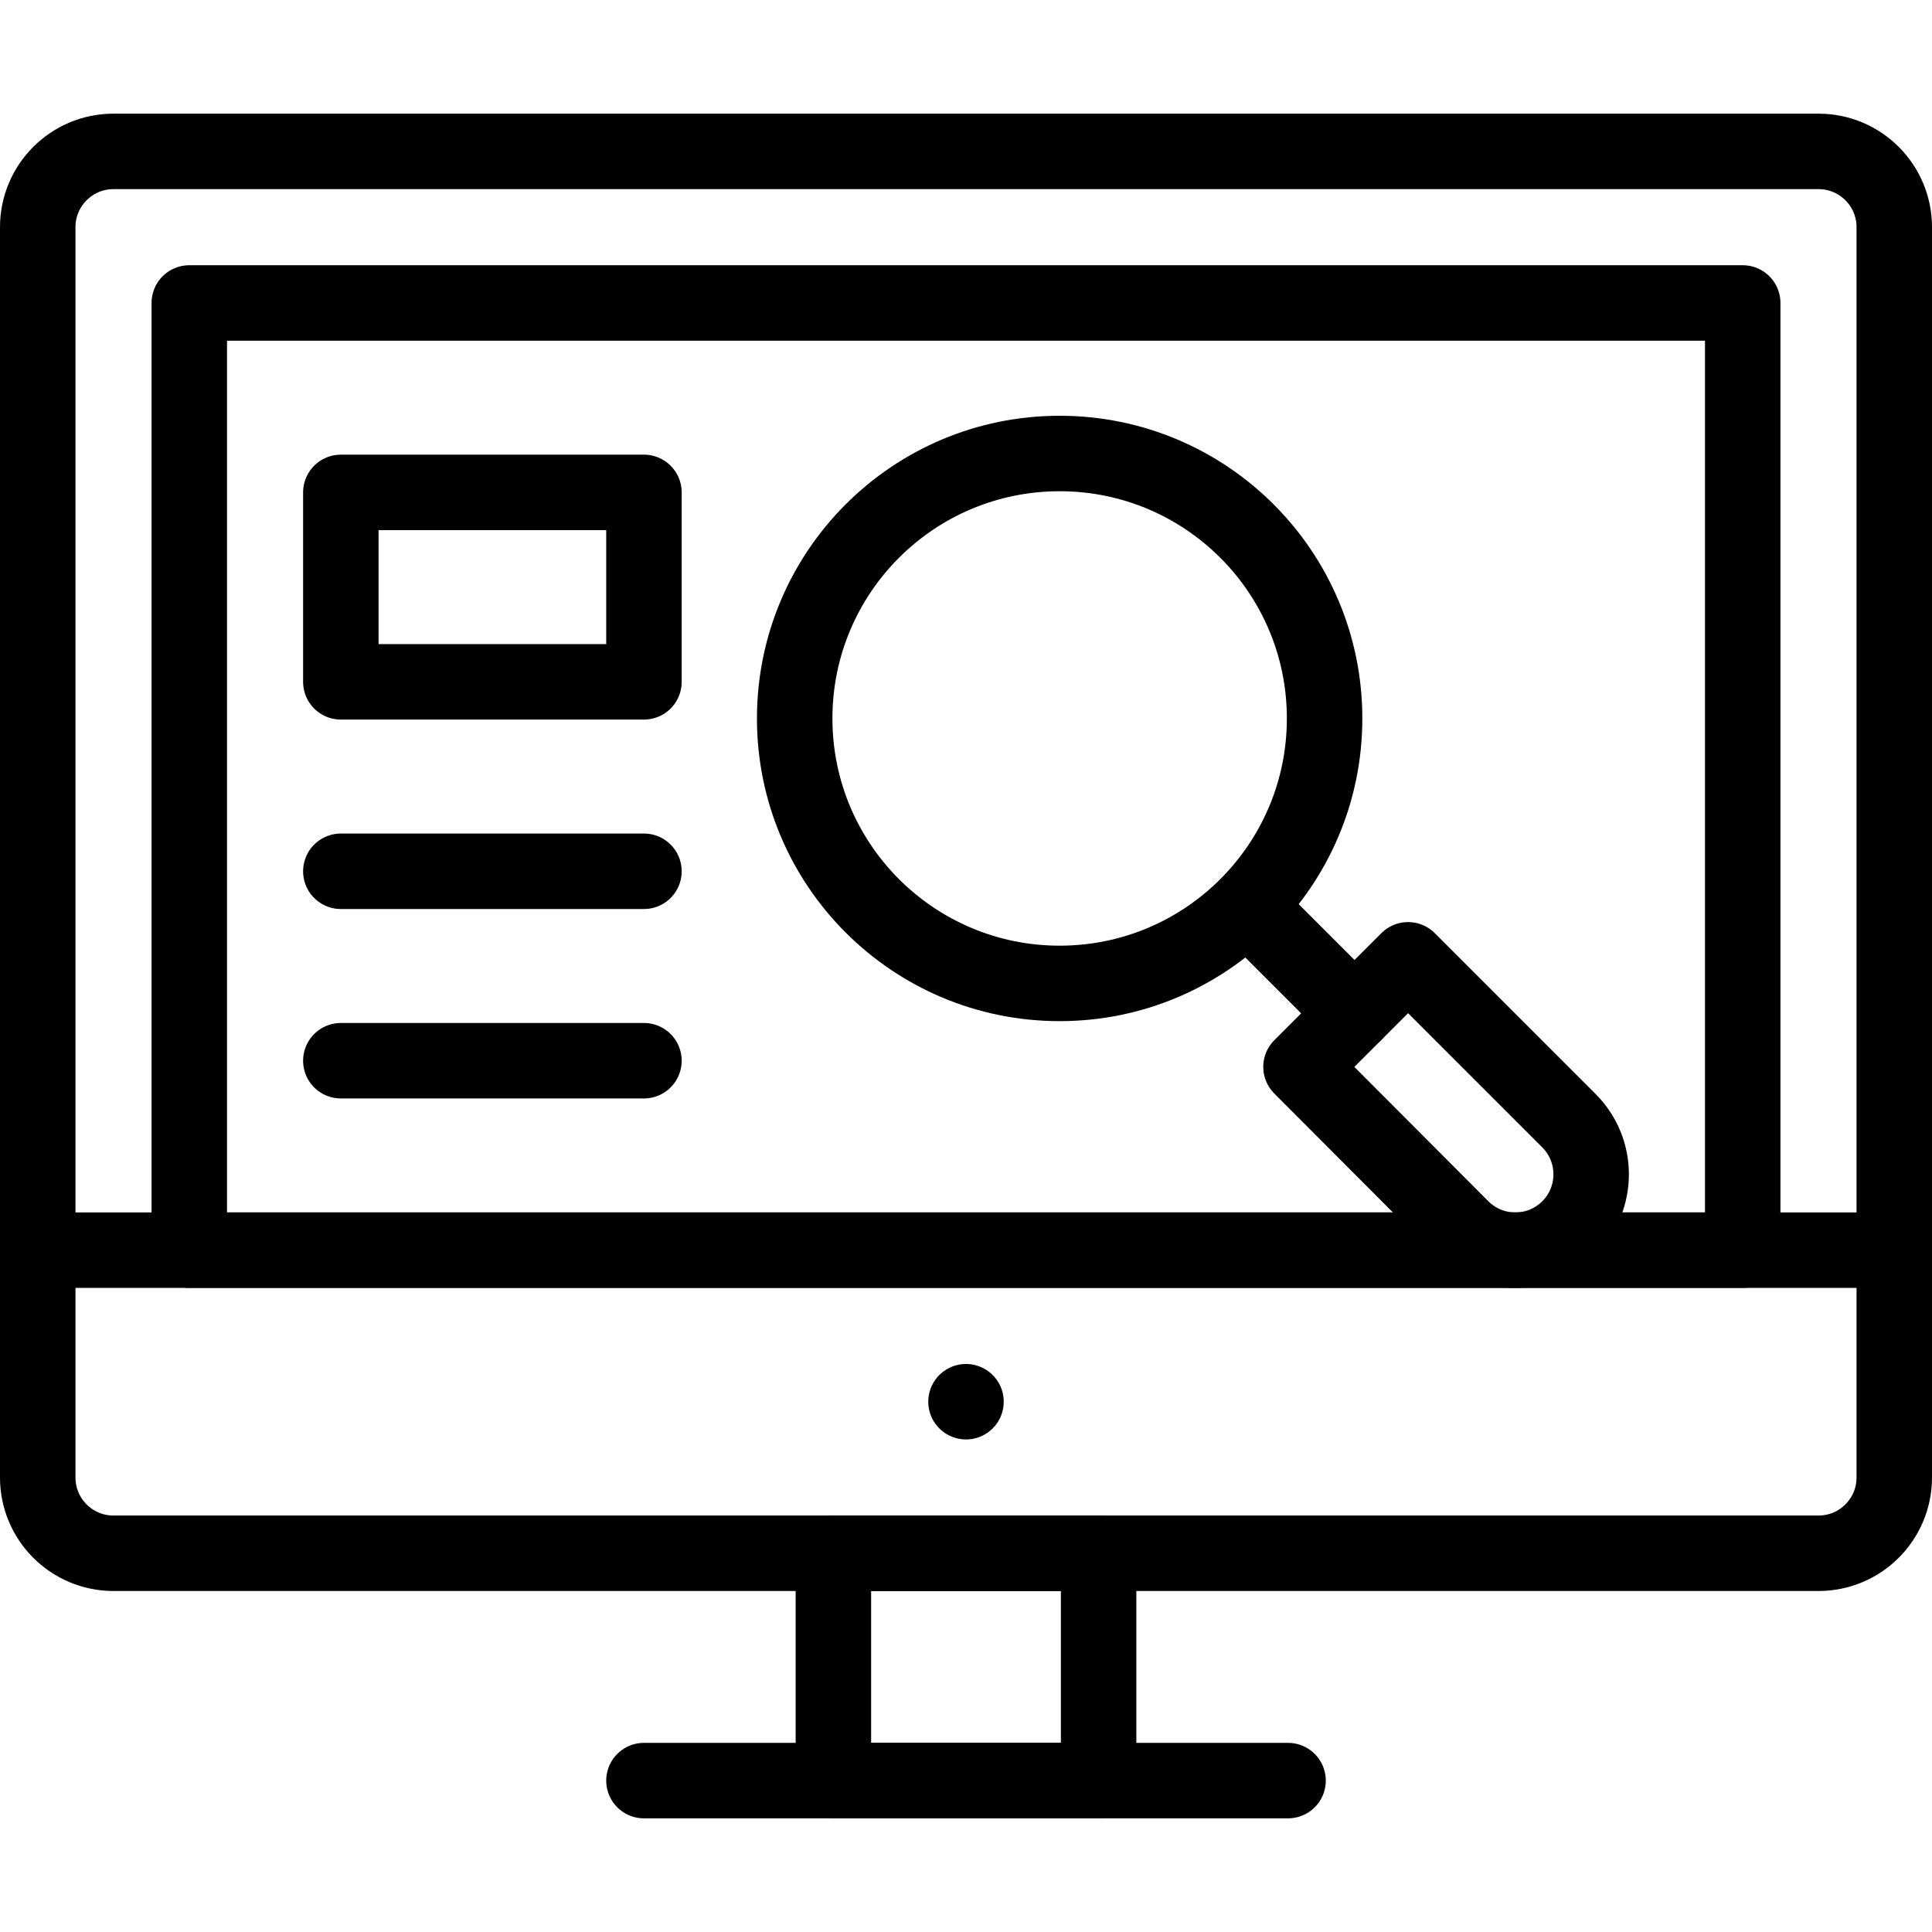 <?xml version="1.0" encoding="UTF-8"?> <svg xmlns="http://www.w3.org/2000/svg" xmlns:xlink="http://www.w3.org/1999/xlink" version="1.1" id="Capa_1" x="0px" y="0px" viewBox="0 0 512 512" style="enable-background:new 0 0 512 512;" xml:space="preserve" width="512" height="512"> <g id="XMLID_132_"> <path id="XMLID_1268_" style="fill:none;stroke:#000000;stroke-width:20;stroke-linecap:round;stroke-linejoin:round;stroke-miterlimit:10;" d="&#10;&#9;&#9;M30.082,40.122C18.986,40.122,10,49.109,10,60.204v331.347c0,11.095,8.986,20.082,20.082,20.082h451.837&#10;&#9;&#9;c11.095,0,20.082-8.987,20.082-20.082V60.204c0-11.095-8.987-20.082-20.082-20.082C473.878,40.122,37.651,40.122,30.082,40.122z"></path> <rect id="XMLID_1267_" x="220.857" y="411.633" style="fill:none;stroke:#000000;stroke-width:20;stroke-linecap:round;stroke-linejoin:round;stroke-miterlimit:10;" width="70.286" height="60.245"></rect> <line id="XMLID_1266_" style="fill:none;stroke:#000000;stroke-width:20;stroke-linecap:round;stroke-linejoin:round;stroke-miterlimit:10;" x1="170.653" y1="471.878" x2="341.347" y2="471.878"></line> <line id="XMLID_1265_" style="fill:none;stroke:#000000;stroke-width:20;stroke-linecap:round;stroke-linejoin:round;stroke-miterlimit:10;" x1="10" y1="331.306" x2="502" y2="331.306"></line> <line id="XMLID_1264_" style="fill:none;stroke:#000000;stroke-width:20;stroke-linecap:round;stroke-linejoin:round;stroke-miterlimit:10;" x1="256" y1="371.469" x2="256" y2="371.469"></line> <path id="XMLID_1263_" style="fill:none;stroke:#000000;stroke-width:20;stroke-linecap:round;stroke-linejoin:round;stroke-miterlimit:10;" d="&#10;&#9;&#9;M50.163,80.286v251.02c12.624,0,385.562,0,411.673,0V80.286C449.213,80.286,76.275,80.286,50.163,80.286z"></path> <g id="XMLID_70_"> <path id="XMLID_134_" style="fill:none;stroke:#000000;stroke-width:20;stroke-linecap:round;stroke-linejoin:round;stroke-miterlimit:10;" d="&#10;&#9;&#9;&#9;M415.787,296.997l-42.636-42.636c-9.913,9.913-18.458,18.458-28.371,28.371l42.573,42.675c7.846,7.861,20.581,7.866,28.435,0.013&#10;&#9;&#9;&#9;l0,0C423.636,317.571,423.636,304.846,415.787,296.997z"></path> <line id="XMLID_1259_" style="fill:none;stroke:#000000;stroke-width:20;stroke-linecap:round;stroke-linejoin:round;stroke-miterlimit:10;" x1="358.963" y1="268.545" x2="330.565" y2="240.147"></line> <circle id="XMLID_1256_" style="fill:none;stroke:#000000;stroke-width:20;stroke-linecap:round;stroke-linejoin:round;stroke-miterlimit:10;" cx="280.816" cy="190.398" r="70.216"></circle> </g> <rect id="XMLID_1261_" x="90.326" y="130.49" style="fill:none;stroke:#000000;stroke-width:20;stroke-linecap:round;stroke-linejoin:round;stroke-miterlimit:10;" width="80.327" height="50.204"></rect> <line id="XMLID_1269_" style="fill:none;stroke:#000000;stroke-width:20;stroke-linecap:round;stroke-linejoin:round;stroke-miterlimit:10;" x1="90.326" y1="230.898" x2="170.653" y2="230.898"></line> <line id="XMLID_1262_" style="fill:none;stroke:#000000;stroke-width:20;stroke-linecap:round;stroke-linejoin:round;stroke-miterlimit:10;" x1="90.326" y1="281.102" x2="170.653" y2="281.102"></line> </g> </svg> 